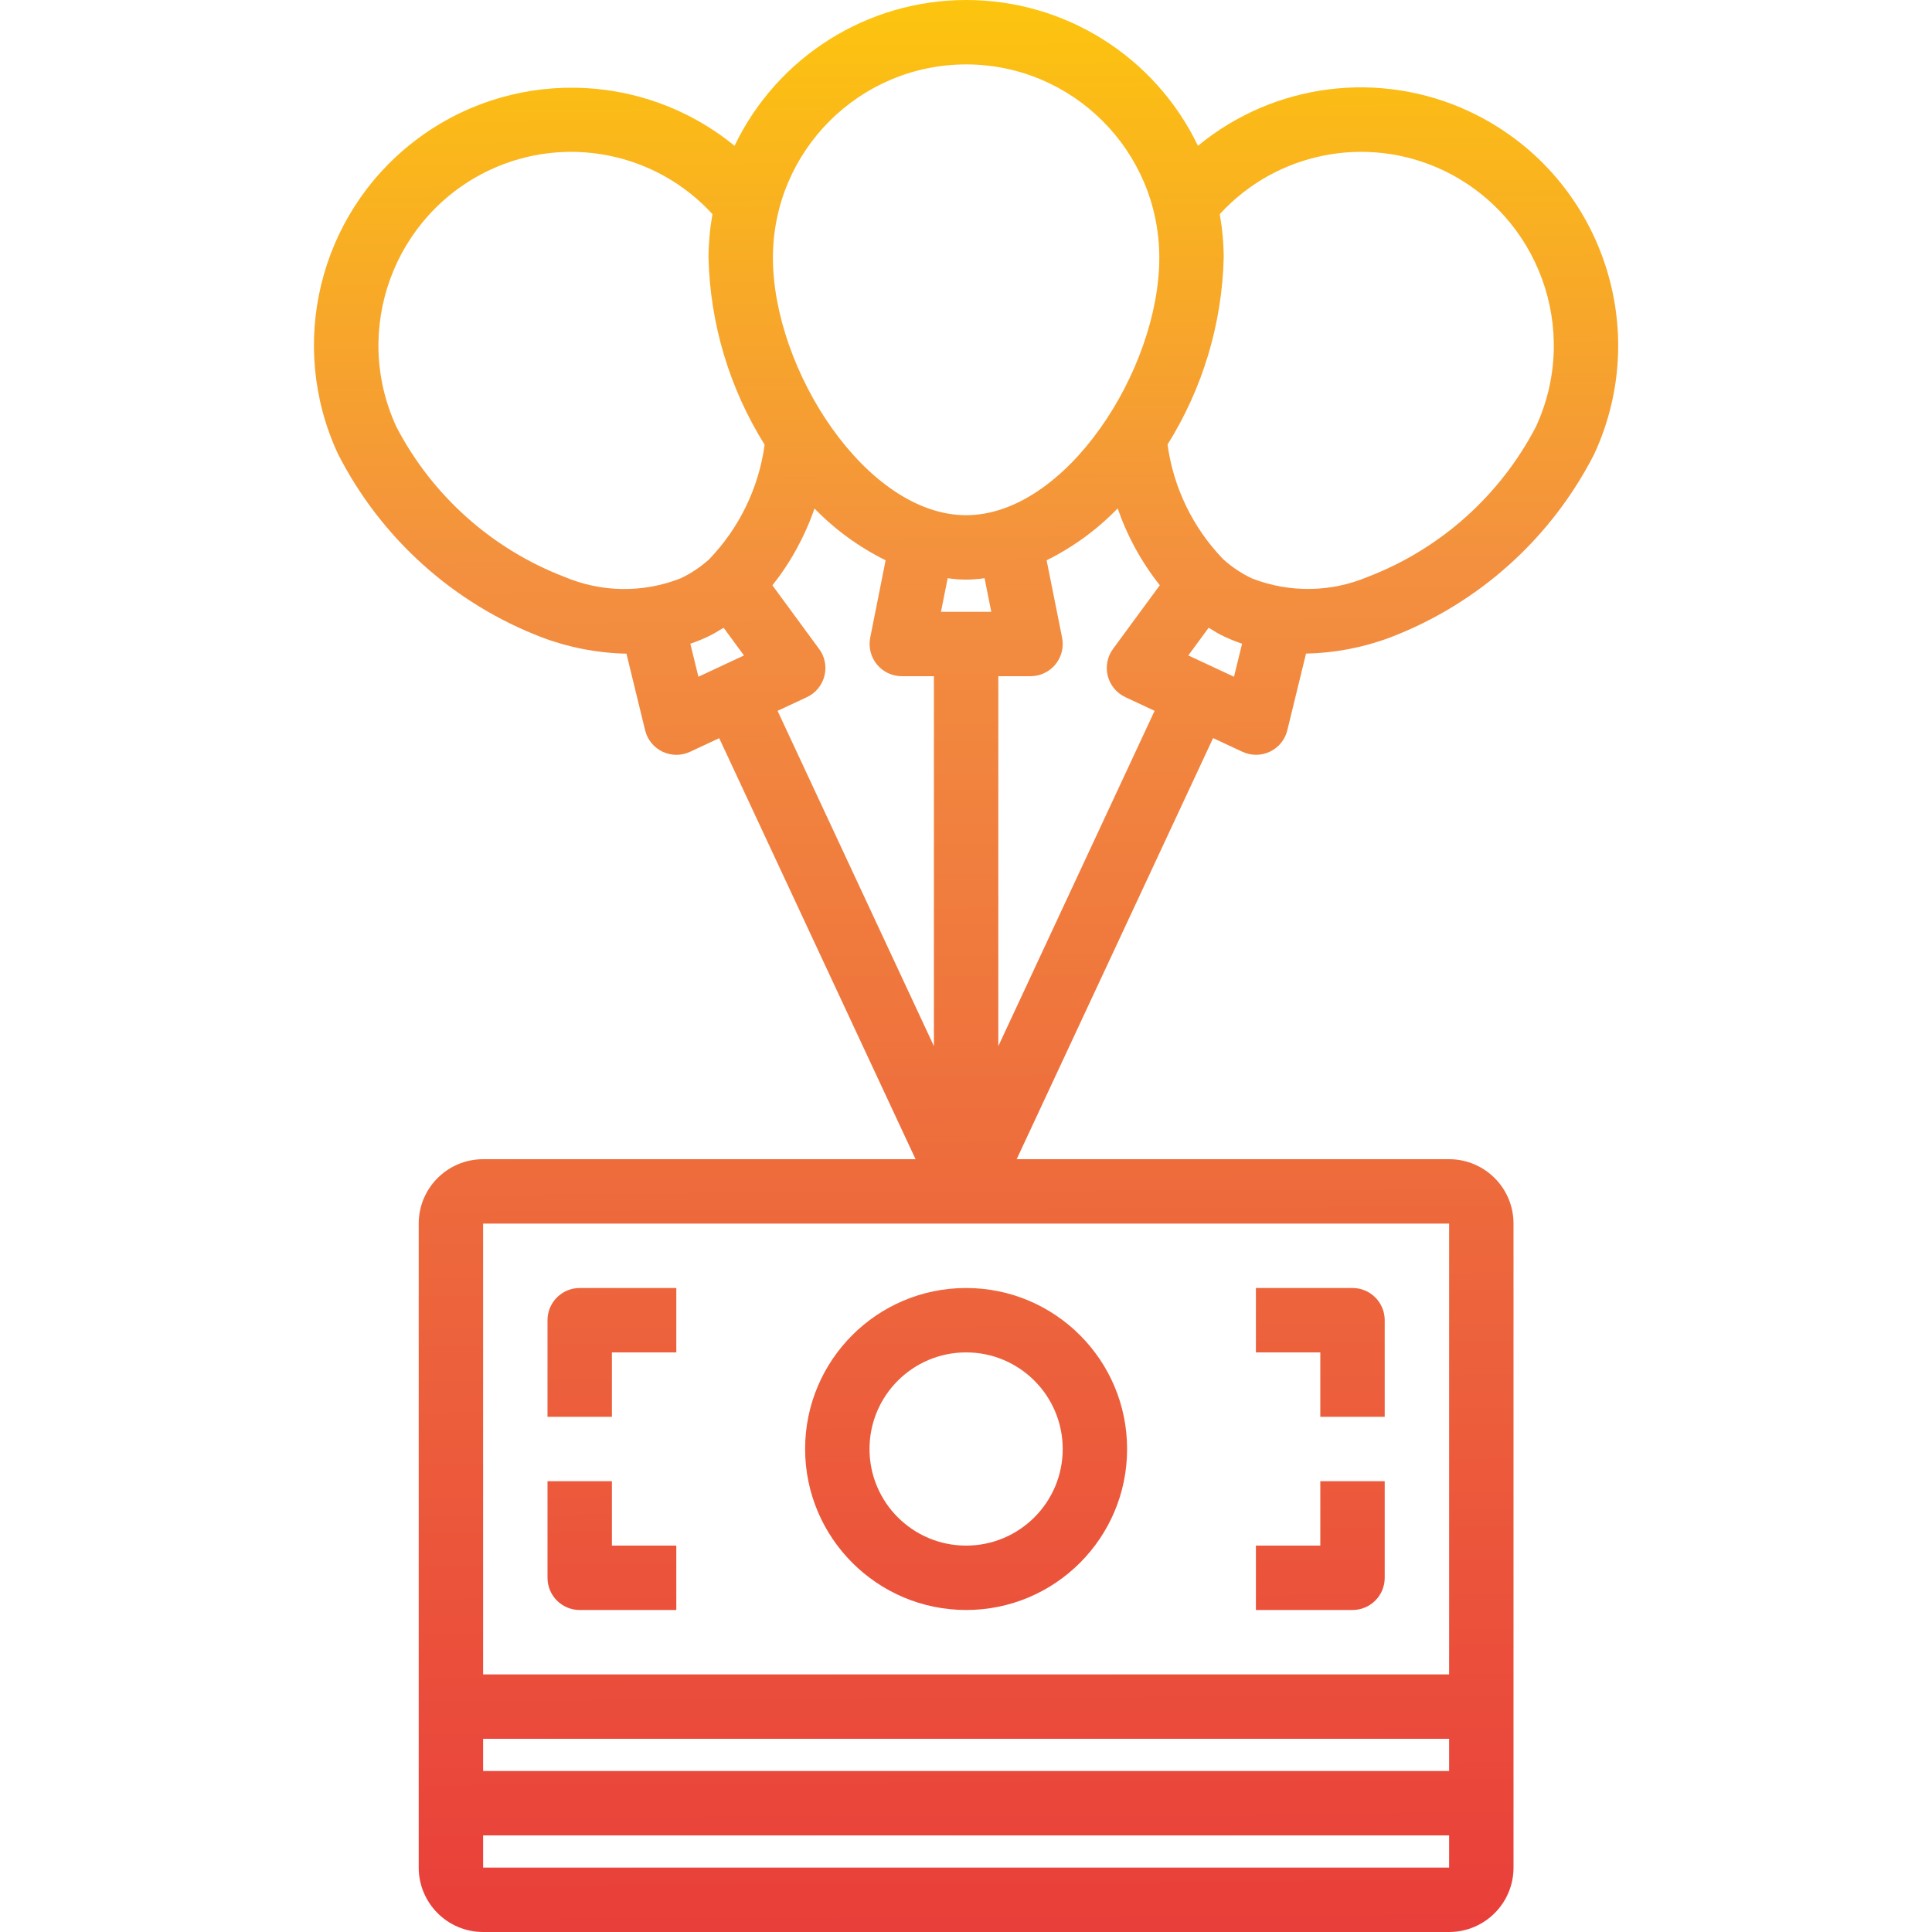 <?xml version="1.0" encoding="UTF-8"?> <svg xmlns="http://www.w3.org/2000/svg" xmlns:xlink="http://www.w3.org/1999/xlink" height="480pt" viewBox="-78 0 480 480" width="480pt"> <linearGradient id="a"> <stop offset="0" stop-color="#e93e3a"></stop> <stop offset=".36" stop-color="#ed683c"></stop> <stop offset=".7" stop-color="#f3903f"></stop> <stop offset="1" stop-color="#fdc70c"></stop> </linearGradient> <linearGradient id="b" gradientUnits="userSpaceOnUse" x1="164.237" x2="161.517" xlink:href="#a" y1="482.544" y2="-6.368"></linearGradient> <linearGradient id="c" gradientUnits="userSpaceOnUse" x1="162.709" x2="159.997" xlink:href="#a" y1="482.552" y2="-6.36"></linearGradient> <linearGradient id="d" gradientUnits="userSpaceOnUse" x1="74.557" x2="71.837" xlink:href="#a" y1="483.04" y2="-5.864"></linearGradient> <linearGradient id="e" gradientUnits="userSpaceOnUse" x1="250.573" x2="247.861" xlink:href="#a" y1="482.064" y2="-6.848"></linearGradient> <linearGradient id="f" gradientUnits="userSpaceOnUse" x1="74.845" x2="72.133" xlink:href="#a" y1="483.04" y2="-5.872"></linearGradient> <linearGradient id="g" gradientUnits="userSpaceOnUse" x1="250.861" x2="248.149" xlink:href="#a" y1="482.064" y2="-6.848"></linearGradient> <path d="m287.094 27.711c-22.246-10.418-48.504-7.105-67.465 8.512-10.625-22.137-33.008-36.223-57.566-36.223s-46.941 14.086-57.57 36.223c-23.109-18.883-56.207-19.285-79.77-.965-23.562 18.316-31.34 50.488-18.742 77.543 10.688 20.969 28.785 37.219 50.777 45.598 6.684 2.508 13.742 3.863 20.879 4l4.641 19.035c.566 2.328 2.152 4.281 4.312 5.316 2.164 1.039 4.676 1.051 6.848.035l7.246-3.387 48.785 104.602h-107.441c-8.836 0-16 7.164-16 16v160c0 8.836 7.164 16 16 16h240c8.84 0 16-7.164 16-16v-160c0-8.836-7.16-16-16-16h-107.438l48.801-104.625 7.246 3.387c2.176 1.027 4.699 1.023 6.875-.012 2.172-1.039 3.762-3 4.324-5.34l4.641-19.027c7.137-.145 14.195-1.496 20.879-4 21.973-8.387 40.047-24.629 50.73-45.582 14.828-32.059.98-70.078-30.992-85.09zm-125.066-11.711c26.5.027 47.977 21.5 48 48 0 27.945-23.27 64-48 64-24.727 0-48-36.055-48-64 .027-26.5 21.504-47.973 48-48zm6.25 136h-12.496l1.664-8.352c3.039.469 6.129.469 9.168 0zm-147.785-45.938c-11.141-24.051-.754-52.59 23.242-63.855 18.848-8.809 41.238-4.355 55.277 11-.633 3.562-.961 7.176-.984 10.793.395 16.465 5.211 32.523 13.945 46.488-1.461 10.715-6.293 20.684-13.793 28.473-2.129 1.926-4.535 3.527-7.133 4.75-9.285 3.637-19.621 3.5-28.801-.383-18-6.91-32.852-20.164-41.754-37.266zm73.016 53.859c1.488-.5 2.941-1.082 4.359-1.746 1.371-.648 2.633-1.449 3.914-2.207l5.055 6.879-11.32 5.289zm32 1.32-11.605-15.816c4.539-5.727 8.074-12.18 10.453-19.09 5.113 5.266 11.09 9.617 17.672 12.863l-3.82 19.199c-.48 2.352.117 4.797 1.637 6.656 1.516 1.859 3.785 2.941 6.184 2.945h8v91.914l-38.848-83.305 7.258-3.387c2.176-1.008 3.785-2.945 4.379-5.27.598-2.324.117-4.797-1.309-6.73zm156.52 278.758h-240v-8h240zm-240 24v-8h240v8zm240-120v72h-240v-112h240zm-112-84.086v-91.914h8c2.406 0 4.68-1.078 6.199-2.941 1.52-1.859 2.125-4.305 1.641-6.66l-3.84-19.199c6.582-3.254 12.551-7.613 17.656-12.887 2.383 6.91 5.922 13.363 10.465 19.086l-11.617 15.816c-1.422 1.934-1.902 4.402-1.309 6.73.598 2.324 2.207 4.262 4.383 5.27l7.254 3.387zm47.203-97.066 5.055-6.887c1.297.801 2.574 1.598 4 2.246 1.402.652 2.84 1.227 4.305 1.723l-2.008 8.207zm86.352-56.801c-8.902 17.098-23.746 30.348-41.738 37.266-9.168 3.871-19.48 4.02-28.758.414-2.625-1.23-5.051-2.852-7.199-4.797-7.516-7.789-12.352-17.77-13.816-28.488 8.73-13.949 13.551-29.988 13.957-46.441-.02-3.617-.352-7.23-.98-10.793 14.039-15.355 36.43-19.812 55.277-11 23.996 11.27 34.383 39.801 23.25 63.855zm0 0" fill="url(#b)"></path> <path d="m162.027 400c22.094 0 40-17.91 40-40s-17.906-40-40-40c-22.09 0-40 17.91-40 40 .027 22.082 17.922 39.973 40 40zm0-64c13.258 0 24 10.746 24 24s-10.742 24-24 24c-13.254 0-24-10.746-24-24s10.746-24 24-24zm0 0" fill="url(#c)"></path> <path d="m66.027 400h24v-16h-16v-16h-16v24c0 4.418 3.582 8 8 8zm0 0" fill="url(#d)"></path> <path d="m266.027 392v-24h-16v16h-16v16h24c4.422 0 8-3.582 8-8zm0 0" fill="url(#e)"></path> <path d="m74.027 336h16v-16h-24c-4.418 0-8 3.582-8 8v24h16zm0 0" fill="url(#f)"></path> <path d="m250.027 352h16v-24c0-4.418-3.578-8-8-8h-24v16h16zm0 0" fill="url(#g)"></path> </svg> 